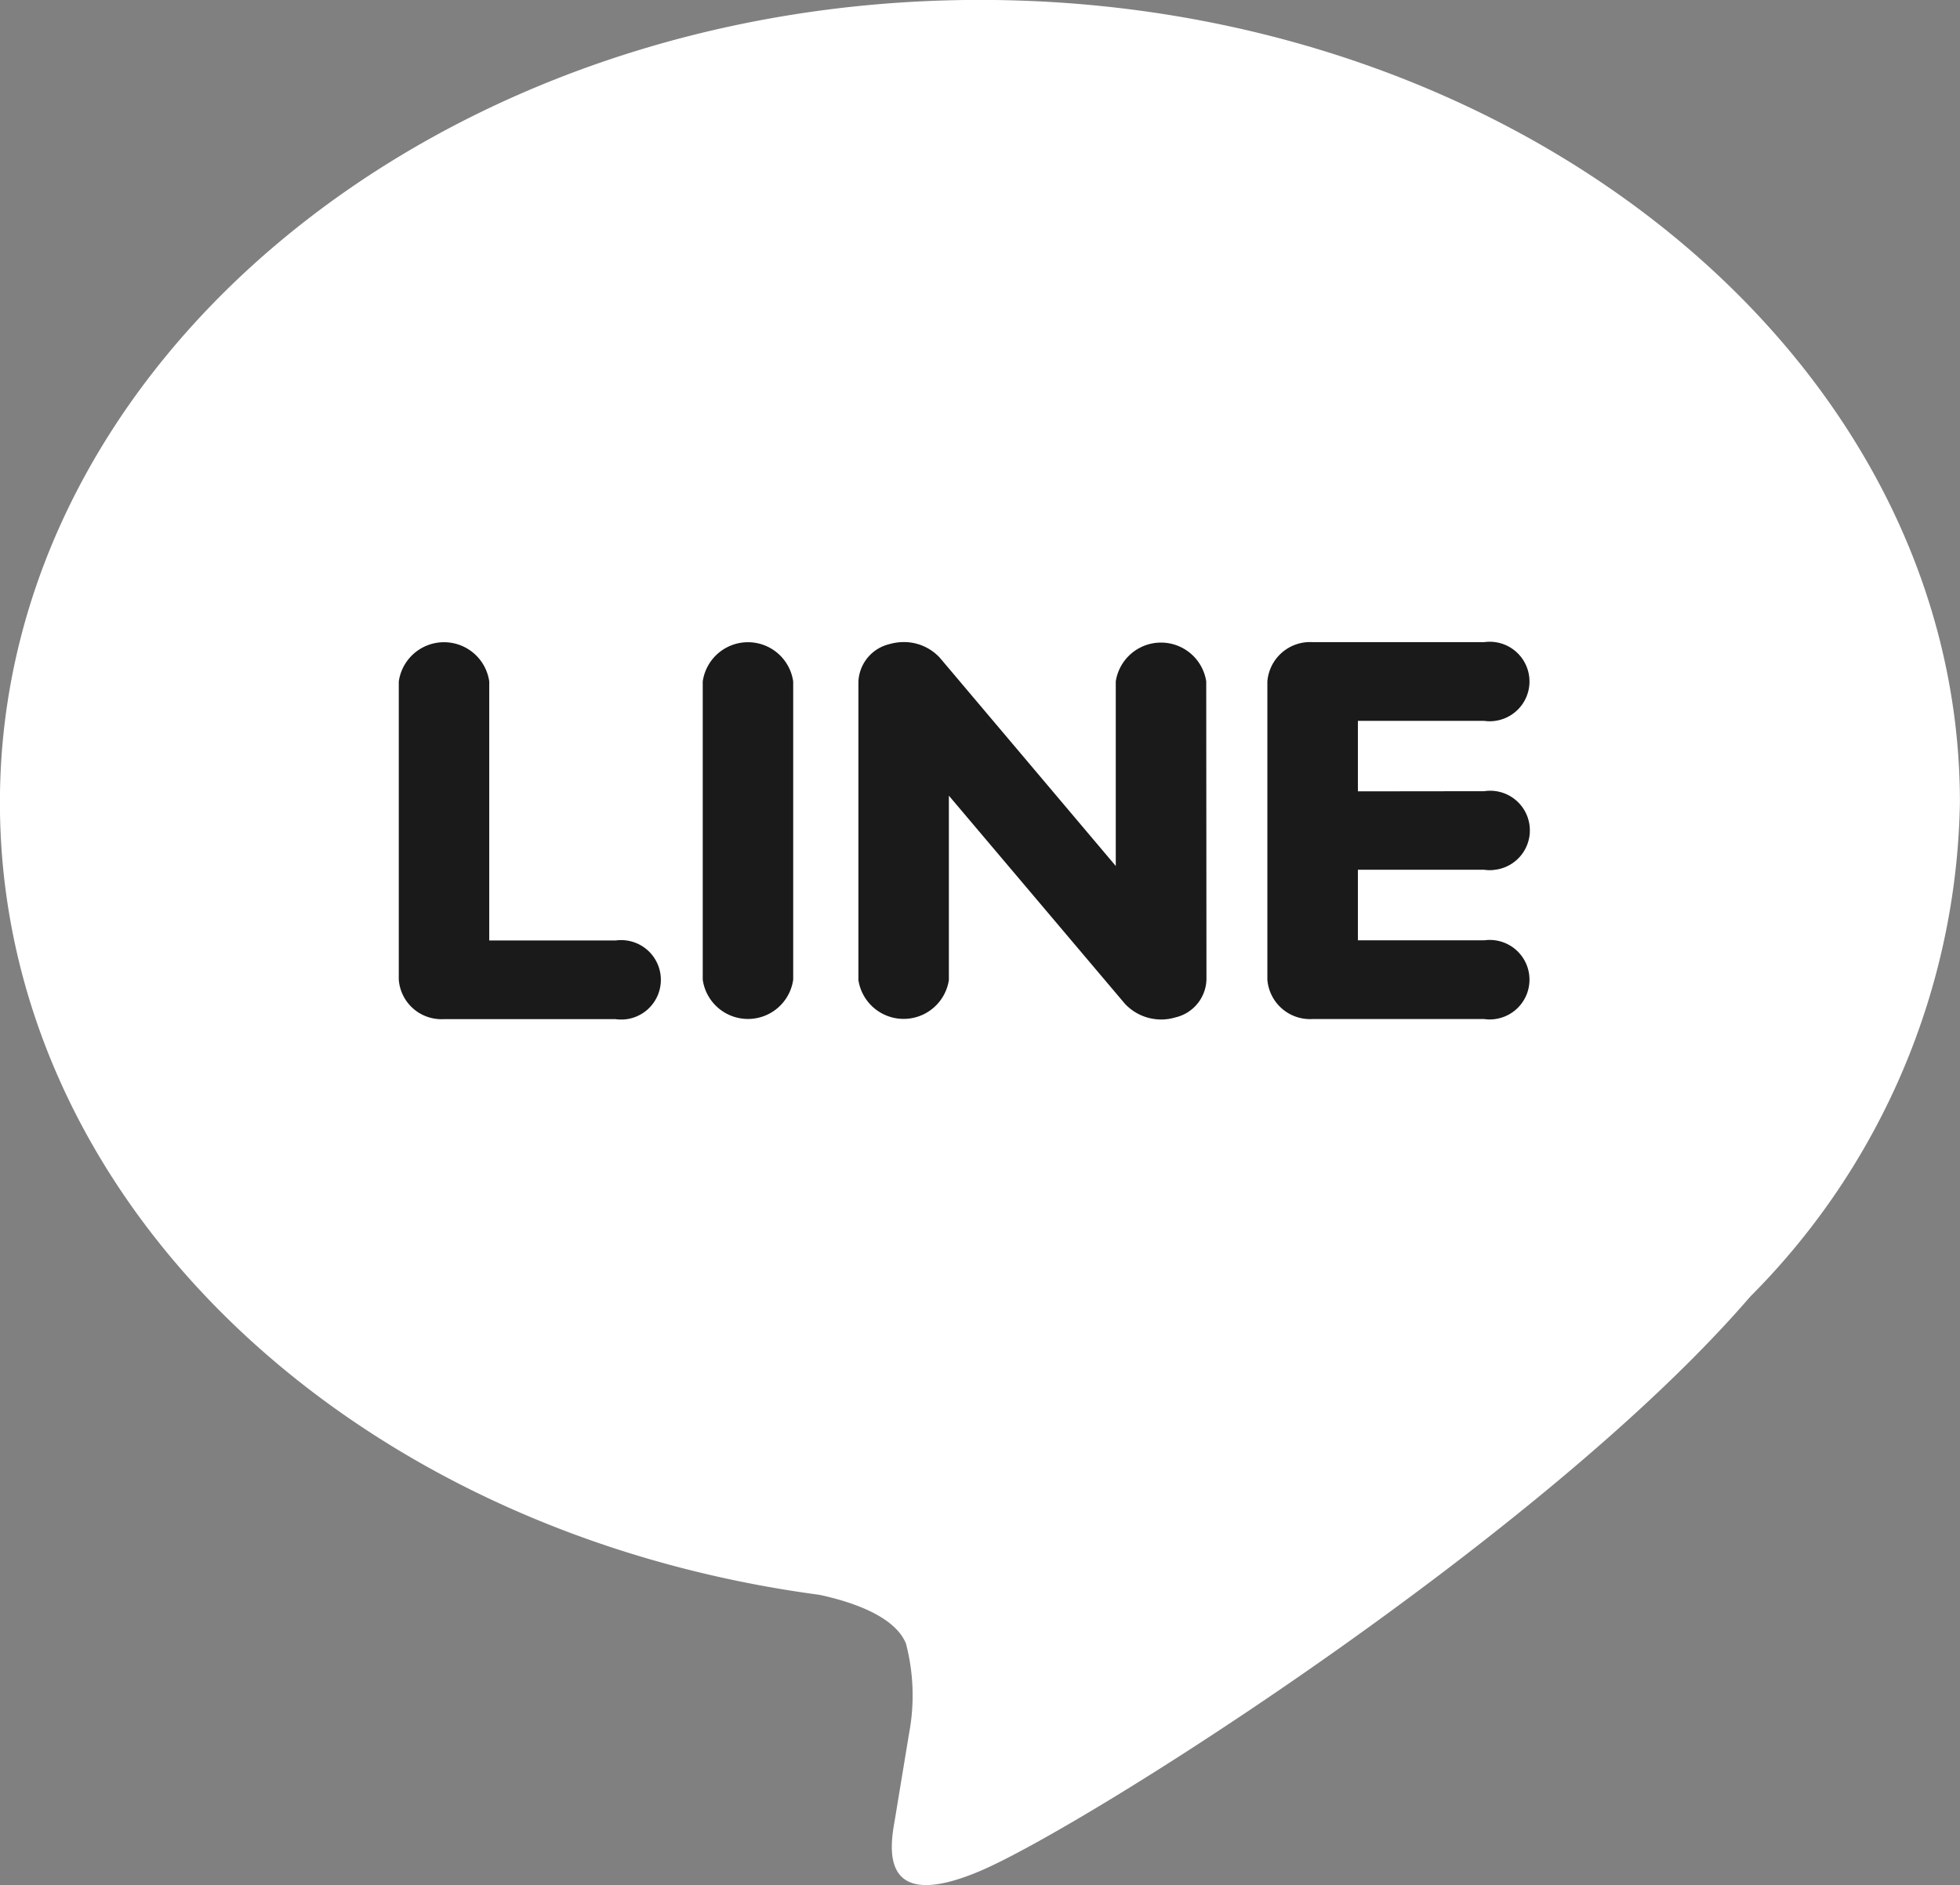 <svg xmlns="http://www.w3.org/2000/svg" width="26" height="25.002" viewBox="0 0 26 25.002"><rect x="0" y="0" width="26" height="25.002" fill="#808080" stroke="none"/><g transform="translate(-321.458 -17639.771)"><path d="M560.174,2826.97h0c-2.727,3.167-8.826,7.028-10.215,7.617s-1.183-.376-1.126-.708c.033-.2.185-1.122.185-1.122a2.715,2.715,0,0,0-.042-1.186c-.147-.365-.722-.556-1.147-.647-6.247-.834-10.872-5.243-10.872-10.509,0-5.867,5.833-10.645,13-10.645s13,4.778,13,10.645A9.508,9.508,0,0,1,560.174,2826.97Z" transform="translate(-215.5 14830)" fill="#fff"/><path d="M555.685,2818.717a.526.526,0,1,1,.144,1.042.476.476,0,0,1-.144,0h-1.676v.936h1.676a.527.527,0,1,1,.146,1.044.485.485,0,0,1-.146,0h-2.277a.568.568,0,0,1-.6-.523v-1.975h0v-1.979a.568.568,0,0,1,.6-.522h2.277a.527.527,0,1,1,.146,1.044.485.485,0,0,1-.146,0h-1.676v.935Zm-3.685,2.5a.532.532,0,0,1-.411.5.658.658,0,0,1-.671-.181l-2.335-2.76v2.446a.607.607,0,0,1-1.2,0v-3.956a.536.536,0,0,1,.412-.5.7.7,0,0,1,.189-.027.647.647,0,0,1,.48.209l2.333,2.761v-2.448a.607.607,0,0,1,1.2,0Zm-5.482,0a.606.606,0,0,1-1.2,0v-3.955a.606.606,0,0,1,1.2,0Zm-2.355.523h-2.277a.567.567,0,0,1-.6-.523v-3.955a.606.606,0,0,1,1.2,0v3.435h1.677a.527.527,0,0,1,.145,1.044.6.6,0,0,1-.145,0Z" transform="translate(-214.538 14831.548)" fill="#1a1a1a"/></g></svg>